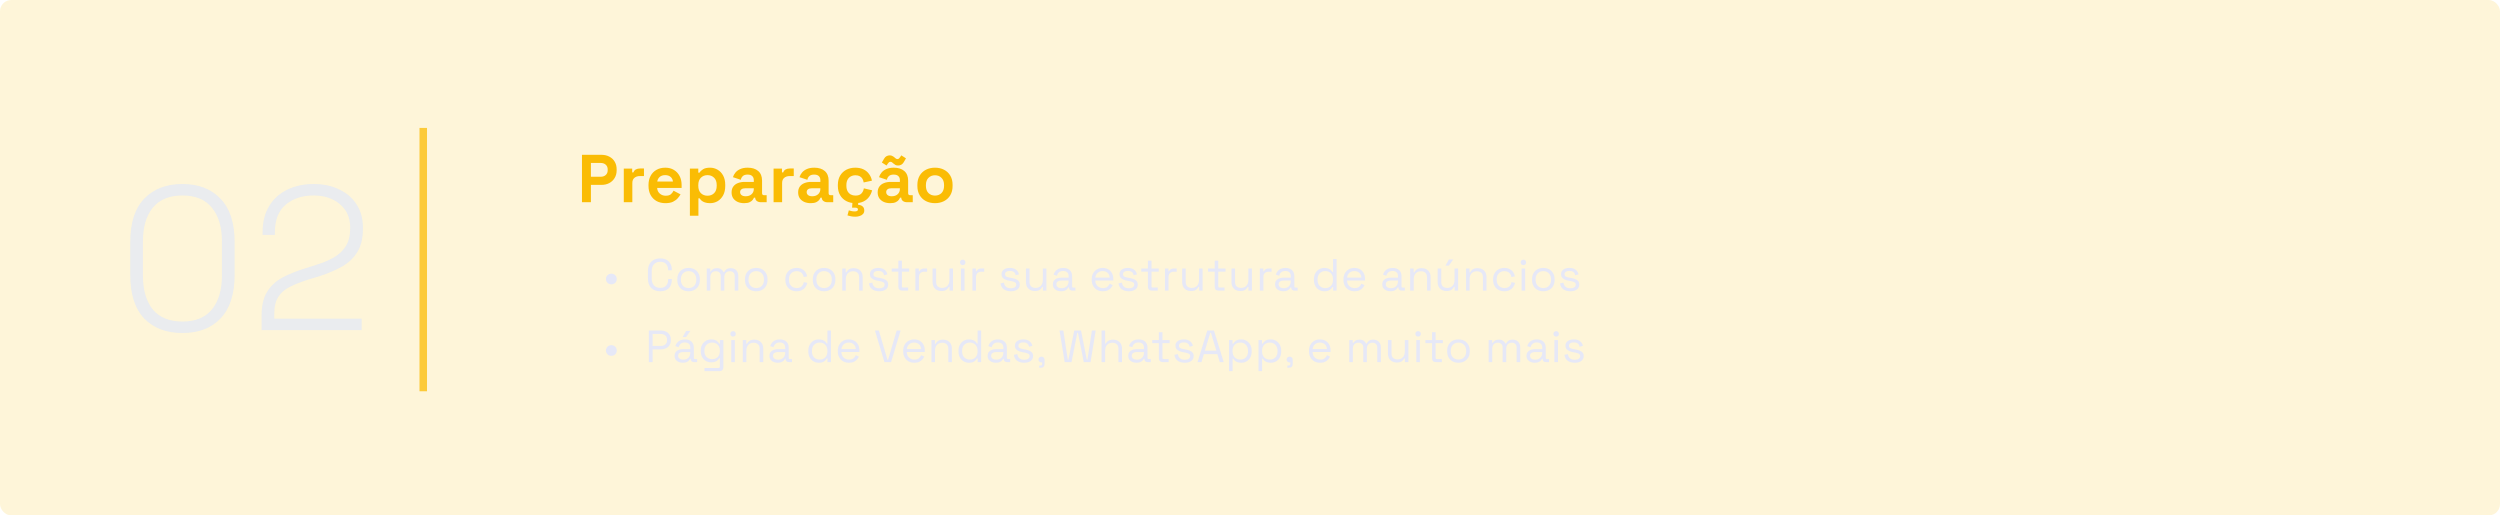 <svg xmlns="http://www.w3.org/2000/svg" width="1329" height="274" viewBox="0 0 1329 274" fill="none"><rect width="1329" height="274" rx="6" fill="#FABC04" fill-opacity="0.15"></rect><path d="M96.982 177.023C88.423 177.023 81.641 174.448 76.636 169.298C71.704 164.076 69.238 156.351 69.238 146.124V128.716C69.238 118.489 71.704 110.8 76.636 105.65C81.641 100.428 88.423 97.817 96.982 97.817C105.541 97.817 112.286 100.428 117.219 105.65C122.224 110.8 124.726 118.489 124.726 128.716V146.124C124.726 156.351 122.224 164.076 117.219 169.298C112.286 174.448 105.541 177.023 96.982 177.023ZM96.982 170.93C103.945 170.93 109.168 168.791 112.649 164.511C116.203 160.159 117.98 154.175 117.98 146.559V128.281C117.98 120.665 116.203 114.717 112.649 110.438C109.168 106.086 103.945 103.91 96.982 103.91C90.019 103.91 84.76 106.086 81.206 110.438C77.724 114.717 75.984 120.665 75.984 128.281V146.559C75.984 154.175 77.724 160.159 81.206 164.511C84.76 168.791 90.019 170.93 96.982 170.93ZM139.054 175.5V167.993C139.054 162.553 140.034 158.273 141.992 155.154C143.95 151.963 146.67 149.424 150.152 147.538C153.706 145.653 157.877 143.984 162.664 142.534L168.104 140.793C171.658 139.705 174.777 138.399 177.461 136.876C180.217 135.28 182.357 133.249 183.88 130.783C185.403 128.317 186.165 125.198 186.165 121.426V120.991C186.165 115.696 184.315 111.526 180.616 108.479C176.989 105.433 172.347 103.91 166.69 103.91C160.669 103.91 155.737 105.542 151.893 108.806C148.049 111.997 146.126 116.893 146.126 123.494V124.908H139.598V123.494C139.598 117.981 140.759 113.339 143.08 109.567C145.401 105.723 148.593 102.822 152.654 100.863C156.789 98.832 161.467 97.817 166.69 97.817C171.912 97.817 176.482 98.796 180.398 100.754C184.388 102.64 187.47 105.324 189.646 108.806C191.822 112.215 192.91 116.204 192.91 120.774V121.753C192.91 126.685 191.931 130.747 189.973 133.938C188.087 137.057 185.403 139.632 181.922 141.663C178.44 143.622 174.342 145.362 169.627 146.886L164.187 148.518C160.27 149.751 156.934 151.056 154.178 152.434C151.494 153.74 149.427 155.517 147.976 157.766C146.525 159.942 145.8 162.988 145.8 166.905V169.407H192.258V175.5H139.054Z" fill="#D9E4FF" fill-opacity="0.57"></path><rect x="223" y="68" width="4" height="140" fill="#FABC04" fill-opacity="0.75"></rect><path d="M309.376 107.5V82.3H319.744C321.328 82.3 322.72 82.624 323.92 83.272C325.144 83.896 326.092 84.784 326.764 85.936C327.46 87.088 327.808 88.456 327.808 90.04V90.544C327.808 92.104 327.448 93.472 326.728 94.648C326.032 95.8 325.072 96.7 323.848 97.348C322.648 97.972 321.28 98.284 319.744 98.284H314.128V107.5H309.376ZM314.128 93.964H319.276C320.404 93.964 321.316 93.652 322.012 93.028C322.708 92.404 323.056 91.552 323.056 90.472V90.112C323.056 89.032 322.708 88.18 322.012 87.556C321.316 86.932 320.404 86.62 319.276 86.62H314.128V93.964ZM331.607 107.5V89.644H336.071V91.66H336.719C336.983 90.94 337.415 90.412 338.015 90.076C338.639 89.74 339.359 89.572 340.175 89.572H342.335V93.604H340.103C338.951 93.604 338.003 93.916 337.259 94.54C336.515 95.14 336.143 96.076 336.143 97.348V107.5H331.607ZM353.743 108.004C351.967 108.004 350.395 107.632 349.027 106.888C347.683 106.12 346.627 105.052 345.859 103.684C345.115 102.292 344.743 100.66 344.743 98.788V98.356C344.743 96.484 345.115 94.864 345.859 93.496C346.603 92.104 347.647 91.036 348.991 90.292C350.335 89.524 351.895 89.14 353.671 89.14C355.423 89.14 356.947 89.536 358.243 90.328C359.539 91.096 360.547 92.176 361.267 93.568C361.987 94.936 362.347 96.532 362.347 98.356V99.904H349.351C349.399 101.128 349.855 102.124 350.719 102.892C351.583 103.66 352.639 104.044 353.887 104.044C355.159 104.044 356.095 103.768 356.695 103.216C357.295 102.664 357.751 102.052 358.063 101.38L361.771 103.324C361.435 103.948 360.943 104.632 360.295 105.376C359.671 106.096 358.831 106.72 357.775 107.248C356.719 107.752 355.375 108.004 353.743 108.004ZM349.387 96.52H357.739C357.643 95.488 357.223 94.66 356.479 94.036C355.759 93.412 354.811 93.1 353.635 93.1C352.411 93.1 351.439 93.412 350.719 94.036C349.999 94.66 349.555 95.488 349.387 96.52ZM366.745 114.7V89.644H371.209V91.804H371.857C372.265 91.108 372.901 90.496 373.765 89.968C374.629 89.416 375.865 89.14 377.473 89.14C378.913 89.14 380.245 89.5 381.469 90.22C382.693 90.916 383.677 91.948 384.421 93.316C385.165 94.684 385.537 96.34 385.537 98.284V98.86C385.537 100.804 385.165 102.46 384.421 103.828C383.677 105.196 382.693 106.24 381.469 106.96C380.245 107.656 378.913 108.004 377.473 108.004C376.393 108.004 375.481 107.872 374.737 107.608C374.017 107.368 373.429 107.056 372.973 106.672C372.541 106.264 372.193 105.856 371.929 105.448H371.281V114.7H366.745ZM376.105 104.044C377.521 104.044 378.685 103.6 379.597 102.712C380.533 101.8 381.001 100.48 381.001 98.752V98.392C381.001 96.664 380.533 95.356 379.597 94.468C378.661 93.556 377.497 93.1 376.105 93.1C374.713 93.1 373.549 93.556 372.613 94.468C371.677 95.356 371.209 96.664 371.209 98.392V98.752C371.209 100.48 371.677 101.8 372.613 102.712C373.549 103.6 374.713 104.044 376.105 104.044ZM395.606 108.004C394.334 108.004 393.194 107.788 392.186 107.356C391.178 106.9 390.374 106.252 389.774 105.412C389.198 104.548 388.91 103.504 388.91 102.28C388.91 101.056 389.198 100.036 389.774 99.22C390.374 98.38 391.19 97.756 392.222 97.348C393.278 96.916 394.478 96.7 395.822 96.7H400.718V95.692C400.718 94.852 400.454 94.168 399.926 93.64C399.398 93.088 398.558 92.812 397.406 92.812C396.278 92.812 395.438 93.076 394.886 93.604C394.334 94.108 393.974 94.768 393.806 95.584L389.63 94.18C389.918 93.268 390.374 92.44 390.998 91.696C391.646 90.928 392.498 90.316 393.554 89.86C394.634 89.38 395.942 89.14 397.478 89.14C399.83 89.14 401.69 89.728 403.058 90.904C404.426 92.08 405.11 93.784 405.11 96.016V102.676C405.11 103.396 405.446 103.756 406.118 103.756H407.558V107.5H404.534C403.646 107.5 402.914 107.284 402.338 106.852C401.762 106.42 401.474 105.844 401.474 105.124V105.088H400.79C400.694 105.376 400.478 105.76 400.142 106.24C399.806 106.696 399.278 107.104 398.558 107.464C397.838 107.824 396.854 108.004 395.606 108.004ZM396.398 104.332C397.67 104.332 398.702 103.984 399.494 103.288C400.31 102.568 400.718 101.62 400.718 100.444V100.084H396.146C395.306 100.084 394.646 100.264 394.166 100.624C393.686 100.984 393.446 101.488 393.446 102.136C393.446 102.784 393.698 103.312 394.202 103.72C394.706 104.128 395.438 104.332 396.398 104.332ZM411.234 107.5V89.644H415.698V91.66H416.346C416.61 90.94 417.042 90.412 417.642 90.076C418.266 89.74 418.986 89.572 419.802 89.572H421.962V93.604H419.73C418.578 93.604 417.63 93.916 416.886 94.54C416.142 95.14 415.77 96.076 415.77 97.348V107.5H411.234ZM430.99 108.004C429.718 108.004 428.578 107.788 427.57 107.356C426.562 106.9 425.758 106.252 425.158 105.412C424.582 104.548 424.294 103.504 424.294 102.28C424.294 101.056 424.582 100.036 425.158 99.22C425.758 98.38 426.574 97.756 427.606 97.348C428.662 96.916 429.862 96.7 431.206 96.7H436.102V95.692C436.102 94.852 435.838 94.168 435.31 93.64C434.782 93.088 433.942 92.812 432.79 92.812C431.662 92.812 430.822 93.076 430.27 93.604C429.718 94.108 429.358 94.768 429.19 95.584L425.014 94.18C425.302 93.268 425.758 92.44 426.382 91.696C427.03 90.928 427.882 90.316 428.938 89.86C430.018 89.38 431.326 89.14 432.862 89.14C435.214 89.14 437.074 89.728 438.442 90.904C439.81 92.08 440.494 93.784 440.494 96.016V102.676C440.494 103.396 440.83 103.756 441.502 103.756H442.942V107.5H439.918C439.03 107.5 438.298 107.284 437.722 106.852C437.146 106.42 436.858 105.844 436.858 105.124V105.088H436.174C436.078 105.376 435.862 105.76 435.526 106.24C435.19 106.696 434.662 107.104 433.942 107.464C433.222 107.824 432.238 108.004 430.99 108.004ZM431.782 104.332C433.054 104.332 434.086 103.984 434.878 103.288C435.694 102.568 436.102 101.62 436.102 100.444V100.084H431.53C430.69 100.084 430.03 100.264 429.55 100.624C429.07 100.984 428.83 101.488 428.83 102.136C428.83 102.784 429.082 103.312 429.586 103.72C430.09 104.128 430.822 104.332 431.782 104.332ZM454.655 108.004C452.927 108.004 451.355 107.644 449.939 106.924C448.547 106.204 447.443 105.16 446.627 103.792C445.811 102.424 445.403 100.768 445.403 98.824V98.32C445.403 96.376 445.811 94.72 446.627 93.352C447.443 91.984 448.547 90.94 449.939 90.22C451.355 89.5 452.927 89.14 454.655 89.14C456.359 89.14 457.823 89.44 459.047 90.04C460.271 90.64 461.255 91.468 461.999 92.524C462.767 93.556 463.271 94.732 463.511 96.052L459.119 96.988C459.023 96.268 458.807 95.62 458.471 95.044C458.135 94.468 457.655 94.012 457.031 93.676C456.431 93.34 455.675 93.172 454.763 93.172C453.851 93.172 453.023 93.376 452.279 93.784C451.559 94.168 450.983 94.756 450.551 95.548C450.143 96.316 449.939 97.264 449.939 98.392V98.752C449.939 99.88 450.143 100.84 450.551 101.632C450.983 102.4 451.559 102.988 452.279 103.396C453.023 103.78 453.851 103.972 454.763 103.972C456.131 103.972 457.163 103.624 457.859 102.928C458.579 102.208 459.035 101.272 459.227 100.12L463.619 101.164C463.307 102.436 462.767 103.6 461.999 104.656C461.255 105.688 460.271 106.504 459.047 107.104C457.823 107.704 456.359 108.004 454.655 108.004ZM454.655 115.204C453.887 115.204 453.131 115.132 452.387 114.988C451.667 114.844 451.043 114.688 450.515 114.52L451.235 111.82C451.691 111.964 452.171 112.096 452.675 112.216C453.203 112.336 453.791 112.396 454.439 112.396C454.919 112.396 455.315 112.312 455.627 112.144C455.939 111.976 456.095 111.712 456.095 111.352C456.095 111.016 455.951 110.764 455.663 110.596C455.399 110.452 454.955 110.38 454.331 110.38H452.963L453.215 106.78H456.311L456.167 108.904C457.079 108.904 457.847 109.156 458.471 109.66C459.119 110.164 459.443 110.908 459.443 111.892C459.443 112.66 459.215 113.284 458.759 113.764C458.303 114.268 457.703 114.628 456.959 114.844C456.239 115.084 455.471 115.204 454.655 115.204ZM473.264 108.004C471.992 108.004 470.852 107.788 469.844 107.356C468.836 106.9 468.032 106.252 467.432 105.412C466.856 104.548 466.568 103.504 466.568 102.28C466.568 101.056 466.856 100.036 467.432 99.22C468.032 98.38 468.848 97.756 469.88 97.348C470.936 96.916 472.136 96.7 473.48 96.7H478.376V95.692C478.376 94.852 478.112 94.168 477.584 93.64C477.056 93.088 476.216 92.812 475.064 92.812C473.936 92.812 473.096 93.076 472.544 93.604C471.992 94.108 471.632 94.768 471.464 95.584L467.288 94.18C467.576 93.268 468.032 92.44 468.656 91.696C469.304 90.928 470.156 90.316 471.212 89.86C472.292 89.38 473.6 89.14 475.136 89.14C477.488 89.14 479.348 89.728 480.716 90.904C482.084 92.08 482.768 93.784 482.768 96.016V102.676C482.768 103.396 483.104 103.756 483.776 103.756H485.216V107.5H482.192C481.304 107.5 480.572 107.284 479.996 106.852C479.42 106.42 479.132 105.844 479.132 105.124V105.088H478.448C478.352 105.376 478.136 105.76 477.8 106.24C477.464 106.696 476.936 107.104 476.216 107.464C475.496 107.824 474.512 108.004 473.264 108.004ZM474.056 104.332C475.328 104.332 476.36 103.984 477.152 103.288C477.968 102.568 478.376 101.62 478.376 100.444V100.084H473.804C472.964 100.084 472.304 100.264 471.824 100.624C471.344 100.984 471.104 101.488 471.104 102.136C471.104 102.784 471.356 103.312 471.86 103.72C472.364 104.128 473.096 104.332 474.056 104.332ZM471.284 87.988L468.8 86.404L469.988 84.352C470.348 83.728 470.78 83.284 471.284 83.02C471.812 82.732 472.376 82.588 472.976 82.588C473.504 82.588 473.96 82.696 474.344 82.912C474.752 83.104 475.148 83.368 475.532 83.704C475.748 83.896 475.976 84.088 476.216 84.28C476.48 84.472 476.768 84.568 477.08 84.568C477.44 84.568 477.728 84.448 477.944 84.208C478.184 83.968 478.388 83.716 478.556 83.452L479.132 82.588L481.616 84.172L480.428 86.224C480.068 86.824 479.636 87.268 479.132 87.556C478.628 87.844 478.064 87.988 477.44 87.988C476.912 87.988 476.444 87.892 476.036 87.7C475.652 87.484 475.268 87.208 474.884 86.872C474.668 86.68 474.44 86.488 474.2 86.296C473.96 86.104 473.672 86.008 473.336 86.008C472.976 86.008 472.688 86.128 472.472 86.368C472.256 86.608 472.052 86.86 471.86 87.124L471.284 87.988ZM497.037 108.004C495.261 108.004 493.665 107.644 492.249 106.924C490.833 106.204 489.717 105.16 488.901 103.792C488.085 102.424 487.677 100.78 487.677 98.86V98.284C487.677 96.364 488.085 94.72 488.901 93.352C489.717 91.984 490.833 90.94 492.249 90.22C493.665 89.5 495.261 89.14 497.037 89.14C498.813 89.14 500.409 89.5 501.825 90.22C503.241 90.94 504.357 91.984 505.173 93.352C505.989 94.72 506.397 96.364 506.397 98.284V98.86C506.397 100.78 505.989 102.424 505.173 103.792C504.357 105.16 503.241 106.204 501.825 106.924C500.409 107.644 498.813 108.004 497.037 108.004ZM497.037 103.972C498.429 103.972 499.581 103.528 500.493 102.64C501.405 101.728 501.861 100.432 501.861 98.752V98.392C501.861 96.712 501.405 95.428 500.493 94.54C499.605 93.628 498.453 93.172 497.037 93.172C495.645 93.172 494.493 93.628 493.581 94.54C492.669 95.428 492.213 96.712 492.213 98.392V98.752C492.213 100.432 492.669 101.728 493.581 102.64C494.493 103.528 495.645 103.972 497.037 103.972Z" fill="#FABC04"></path><path d="M324.996 151.164C324.468 151.164 323.98 151.044 323.532 150.804C323.1 150.548 322.756 150.204 322.5 149.772C322.244 149.34 322.116 148.86 322.116 148.332C322.116 147.788 322.244 147.3 322.5 146.868C322.756 146.436 323.1 146.1 323.532 145.86C323.964 145.604 324.452 145.476 324.996 145.476C325.54 145.476 326.028 145.604 326.46 145.86C326.908 146.1 327.252 146.436 327.492 146.868C327.748 147.3 327.876 147.788 327.876 148.332C327.876 148.876 327.748 149.364 327.492 149.796C327.236 150.228 326.884 150.564 326.436 150.804C326.004 151.044 325.524 151.164 324.996 151.164ZM350.992 154.836C348.992 154.836 347.4 154.26 346.216 153.108C345.032 151.94 344.44 150.244 344.44 148.02V144.18C344.44 141.956 345.032 140.268 346.216 139.116C347.4 137.948 348.992 137.364 350.992 137.364C352.976 137.364 354.496 137.916 355.552 139.02C356.624 140.124 357.16 141.636 357.16 143.556V143.676H355.168V143.484C355.168 142.22 354.824 141.188 354.136 140.388C353.464 139.572 352.416 139.164 350.992 139.164C349.568 139.164 348.456 139.604 347.656 140.484C346.856 141.348 346.456 142.564 346.456 144.132V148.068C346.456 149.636 346.856 150.86 347.656 151.74C348.456 152.604 349.568 153.036 350.992 153.036C352.416 153.036 353.464 152.636 354.136 151.836C354.824 151.02 355.168 149.98 355.168 148.716V148.332H357.16V148.644C357.16 150.564 356.624 152.076 355.552 153.18C354.496 154.284 352.976 154.836 350.992 154.836ZM366.054 154.836C364.87 154.836 363.822 154.588 362.91 154.092C362.014 153.596 361.31 152.9 360.798 152.004C360.302 151.092 360.054 150.02 360.054 148.788V148.476C360.054 147.26 360.302 146.196 360.798 145.284C361.31 144.372 362.014 143.668 362.91 143.172C363.822 142.676 364.87 142.428 366.054 142.428C367.238 142.428 368.278 142.676 369.174 143.172C370.086 143.668 370.79 144.372 371.286 145.284C371.798 146.196 372.054 147.26 372.054 148.476V148.788C372.054 150.02 371.798 151.092 371.286 152.004C370.79 152.9 370.086 153.596 369.174 154.092C368.278 154.588 367.238 154.836 366.054 154.836ZM366.054 153.132C367.302 153.132 368.294 152.74 369.03 151.956C369.782 151.156 370.158 150.084 370.158 148.74V148.524C370.158 147.18 369.782 146.116 369.03 145.332C368.294 144.532 367.302 144.132 366.054 144.132C364.822 144.132 363.83 144.532 363.078 145.332C362.326 146.116 361.95 147.18 361.95 148.524V148.74C361.95 150.084 362.326 151.156 363.078 151.956C363.83 152.74 364.822 153.132 366.054 153.132ZM375.706 154.5V142.764H377.554V144.228H377.89C378.114 143.812 378.482 143.428 378.994 143.076C379.506 142.724 380.226 142.548 381.154 142.548C382.066 142.548 382.802 142.748 383.362 143.148C383.938 143.548 384.354 144.036 384.61 144.612H384.946C385.218 144.036 385.626 143.548 386.17 143.148C386.73 142.748 387.506 142.548 388.498 142.548C389.282 142.548 389.97 142.708 390.562 143.028C391.154 143.348 391.618 143.812 391.954 144.42C392.306 145.012 392.482 145.724 392.482 146.556V154.5H390.586V146.724C390.586 145.94 390.354 145.324 389.89 144.876C389.442 144.412 388.81 144.18 387.994 144.18C387.13 144.18 386.418 144.46 385.858 145.02C385.314 145.58 385.042 146.388 385.042 147.444V154.5H383.146V146.724C383.146 145.94 382.914 145.324 382.45 144.876C382.002 144.412 381.37 144.18 380.554 144.18C379.69 144.18 378.978 144.46 378.418 145.02C377.874 145.58 377.602 146.388 377.602 147.444V154.5H375.706ZM402.019 154.836C400.835 154.836 399.787 154.588 398.875 154.092C397.979 153.596 397.275 152.9 396.763 152.004C396.267 151.092 396.019 150.02 396.019 148.788V148.476C396.019 147.26 396.267 146.196 396.763 145.284C397.275 144.372 397.979 143.668 398.875 143.172C399.787 142.676 400.835 142.428 402.019 142.428C403.203 142.428 404.243 142.676 405.139 143.172C406.051 143.668 406.755 144.372 407.251 145.284C407.763 146.196 408.019 147.26 408.019 148.476V148.788C408.019 150.02 407.763 151.092 407.251 152.004C406.755 152.9 406.051 153.596 405.139 154.092C404.243 154.588 403.203 154.836 402.019 154.836ZM402.019 153.132C403.267 153.132 404.259 152.74 404.995 151.956C405.747 151.156 406.123 150.084 406.123 148.74V148.524C406.123 147.18 405.747 146.116 404.995 145.332C404.259 144.532 403.267 144.132 402.019 144.132C400.787 144.132 399.795 144.532 399.043 145.332C398.291 146.116 397.915 147.18 397.915 148.524V148.74C397.915 150.084 398.291 151.156 399.043 151.956C399.795 152.74 400.787 153.132 402.019 153.132ZM423.475 154.836C422.339 154.836 421.315 154.596 420.403 154.116C419.507 153.62 418.795 152.916 418.267 152.004C417.755 151.092 417.499 150.012 417.499 148.764V148.5C417.499 147.236 417.755 146.156 418.267 145.26C418.795 144.348 419.507 143.652 420.403 143.172C421.315 142.676 422.339 142.428 423.475 142.428C424.595 142.428 425.547 142.636 426.331 143.052C427.131 143.468 427.755 144.02 428.203 144.708C428.667 145.396 428.963 146.132 429.091 146.916L427.243 147.3C427.163 146.724 426.971 146.196 426.667 145.716C426.379 145.236 425.971 144.852 425.443 144.564C424.915 144.276 424.267 144.132 423.499 144.132C422.715 144.132 422.011 144.308 421.387 144.66C420.779 145.012 420.291 145.516 419.923 146.172C419.571 146.828 419.395 147.612 419.395 148.524V148.74C419.395 149.652 419.571 150.436 419.923 151.092C420.291 151.748 420.779 152.252 421.387 152.604C422.011 152.956 422.715 153.132 423.499 153.132C424.667 153.132 425.555 152.828 426.163 152.22C426.787 151.612 427.171 150.86 427.315 149.964L429.187 150.372C429.011 151.14 428.691 151.868 428.227 152.556C427.763 153.244 427.131 153.796 426.331 154.212C425.547 154.628 424.595 154.836 423.475 154.836ZM438.083 154.836C436.899 154.836 435.851 154.588 434.939 154.092C434.043 153.596 433.339 152.9 432.827 152.004C432.331 151.092 432.083 150.02 432.083 148.788V148.476C432.083 147.26 432.331 146.196 432.827 145.284C433.339 144.372 434.043 143.668 434.939 143.172C435.851 142.676 436.899 142.428 438.083 142.428C439.267 142.428 440.307 142.676 441.203 143.172C442.115 143.668 442.819 144.372 443.315 145.284C443.827 146.196 444.083 147.26 444.083 148.476V148.788C444.083 150.02 443.827 151.092 443.315 152.004C442.819 152.9 442.115 153.596 441.203 154.092C440.307 154.588 439.267 154.836 438.083 154.836ZM438.083 153.132C439.331 153.132 440.323 152.74 441.059 151.956C441.811 151.156 442.187 150.084 442.187 148.74V148.524C442.187 147.18 441.811 146.116 441.059 145.332C440.323 144.532 439.331 144.132 438.083 144.132C436.851 144.132 435.859 144.532 435.107 145.332C434.355 146.116 433.979 147.18 433.979 148.524V148.74C433.979 150.084 434.355 151.156 435.107 151.956C435.859 152.74 436.851 153.132 438.083 153.132ZM447.734 154.5V142.764H449.582V144.756H449.918C450.174 144.196 450.606 143.692 451.214 143.244C451.838 142.78 452.75 142.548 453.95 142.548C454.83 142.548 455.614 142.732 456.302 143.1C457.006 143.468 457.566 144.012 457.982 144.732C458.398 145.452 458.606 146.34 458.606 147.396V154.5H456.71V147.54C456.71 146.372 456.414 145.524 455.822 144.996C455.246 144.468 454.462 144.204 453.47 144.204C452.334 144.204 451.406 144.572 450.686 145.308C449.982 146.044 449.63 147.14 449.63 148.596V154.5H447.734ZM467.421 154.836C465.965 154.836 464.733 154.5 463.725 153.828C462.733 153.156 462.133 152.092 461.925 150.636L463.725 150.228C463.853 150.996 464.093 151.604 464.445 152.052C464.797 152.484 465.229 152.796 465.741 152.988C466.269 153.164 466.829 153.252 467.421 153.252C468.301 153.252 468.997 153.076 469.509 152.724C470.021 152.372 470.277 151.9 470.277 151.308C470.277 150.7 470.029 150.276 469.533 150.036C469.053 149.78 468.389 149.572 467.541 149.412L466.557 149.244C465.805 149.116 465.117 148.916 464.493 148.644C463.869 148.372 463.373 148.004 463.005 147.54C462.637 147.076 462.453 146.492 462.453 145.788C462.453 144.732 462.861 143.908 463.677 143.316C464.493 142.724 465.573 142.428 466.917 142.428C468.245 142.428 469.317 142.732 470.133 143.34C470.965 143.932 471.501 144.772 471.741 145.86L469.965 146.316C469.821 145.468 469.477 144.876 468.933 144.54C468.389 144.188 467.717 144.012 466.917 144.012C466.117 144.012 465.485 144.164 465.021 144.468C464.557 144.756 464.325 145.188 464.325 145.764C464.325 146.324 464.541 146.74 464.973 147.012C465.421 147.268 466.013 147.46 466.749 147.588L467.733 147.756C468.565 147.9 469.309 148.1 469.965 148.356C470.637 148.596 471.165 148.948 471.549 149.412C471.949 149.876 472.149 150.484 472.149 151.236C472.149 152.388 471.717 153.276 470.853 153.9C470.005 154.524 468.861 154.836 467.421 154.836ZM479.652 154.5C478.98 154.5 478.46 154.316 478.092 153.948C477.74 153.58 477.564 153.076 477.564 152.436V144.42H474.036V142.764H477.564V138.588H479.46V142.764H483.3V144.42H479.46V152.148C479.46 152.628 479.692 152.868 480.156 152.868H482.772V154.5H479.652ZM486.611 154.5V142.764H488.459V144.204H488.795C489.003 143.692 489.323 143.316 489.755 143.076C490.187 142.836 490.755 142.716 491.459 142.716H492.851V144.444H491.339C490.491 144.444 489.803 144.684 489.275 145.164C488.763 145.628 488.507 146.356 488.507 147.348V154.5H486.611ZM500.386 154.716C499.538 154.716 498.754 154.532 498.034 154.164C497.33 153.796 496.77 153.252 496.354 152.532C495.954 151.796 495.754 150.908 495.754 149.868V142.764H497.65V149.724C497.65 150.892 497.938 151.74 498.514 152.268C499.106 152.796 499.898 153.06 500.89 153.06C502.01 153.06 502.93 152.692 503.65 151.956C504.37 151.22 504.73 150.124 504.73 148.668V142.764H506.626V154.5H504.778V152.508H504.442C504.186 153.068 503.746 153.58 503.122 154.044C502.498 154.492 501.586 154.716 500.386 154.716ZM510.833 154.5V142.764H512.729V154.5H510.833ZM511.793 140.94C511.377 140.94 511.025 140.804 510.737 140.532C510.465 140.26 510.329 139.916 510.329 139.5C510.329 139.068 510.465 138.716 510.737 138.444C511.025 138.172 511.377 138.036 511.793 138.036C512.209 138.036 512.553 138.172 512.825 138.444C513.097 138.716 513.233 139.068 513.233 139.5C513.233 139.916 513.097 140.26 512.825 140.532C512.553 140.804 512.209 140.94 511.793 140.94ZM516.956 154.5V142.764H518.804V144.204H519.14C519.348 143.692 519.668 143.316 520.1 143.076C520.532 142.836 521.1 142.716 521.804 142.716H523.196V144.444H521.684C520.836 144.444 520.148 144.684 519.62 145.164C519.108 145.628 518.852 146.356 518.852 147.348V154.5H516.956ZM537.375 154.836C535.919 154.836 534.687 154.5 533.679 153.828C532.687 153.156 532.087 152.092 531.879 150.636L533.679 150.228C533.807 150.996 534.047 151.604 534.399 152.052C534.751 152.484 535.183 152.796 535.695 152.988C536.223 153.164 536.783 153.252 537.375 153.252C538.255 153.252 538.951 153.076 539.463 152.724C539.975 152.372 540.231 151.9 540.231 151.308C540.231 150.7 539.983 150.276 539.487 150.036C539.007 149.78 538.343 149.572 537.495 149.412L536.511 149.244C535.759 149.116 535.071 148.916 534.447 148.644C533.823 148.372 533.327 148.004 532.959 147.54C532.591 147.076 532.407 146.492 532.407 145.788C532.407 144.732 532.815 143.908 533.631 143.316C534.447 142.724 535.527 142.428 536.871 142.428C538.199 142.428 539.271 142.732 540.087 143.34C540.919 143.932 541.455 144.772 541.695 145.86L539.919 146.316C539.775 145.468 539.431 144.876 538.887 144.54C538.343 144.188 537.671 144.012 536.871 144.012C536.071 144.012 535.439 144.164 534.975 144.468C534.511 144.756 534.279 145.188 534.279 145.764C534.279 146.324 534.495 146.74 534.927 147.012C535.375 147.268 535.967 147.46 536.703 147.588L537.687 147.756C538.519 147.9 539.263 148.1 539.919 148.356C540.591 148.596 541.119 148.948 541.503 149.412C541.903 149.876 542.103 150.484 542.103 151.236C542.103 152.388 541.671 153.276 540.807 153.9C539.959 154.524 538.815 154.836 537.375 154.836ZM550.031 154.716C549.183 154.716 548.399 154.532 547.679 154.164C546.975 153.796 546.415 153.252 545.999 152.532C545.599 151.796 545.399 150.908 545.399 149.868V142.764H547.295V149.724C547.295 150.892 547.583 151.74 548.159 152.268C548.751 152.796 549.543 153.06 550.535 153.06C551.655 153.06 552.575 152.692 553.295 151.956C554.015 151.22 554.375 150.124 554.375 148.668V142.764H556.271V154.5H554.423V152.508H554.087C553.831 153.068 553.391 153.58 552.767 154.044C552.143 154.492 551.231 154.716 550.031 154.716ZM564.078 154.836C563.262 154.836 562.518 154.692 561.846 154.404C561.174 154.116 560.646 153.7 560.262 153.156C559.878 152.612 559.686 151.948 559.686 151.164C559.686 150.364 559.878 149.708 560.262 149.196C560.646 148.668 561.174 148.276 561.846 148.02C562.518 147.748 563.27 147.612 564.102 147.612H568.062V146.748C568.062 145.916 567.814 145.26 567.318 144.78C566.838 144.3 566.118 144.06 565.158 144.06C564.214 144.06 563.478 144.292 562.95 144.756C562.422 145.204 562.062 145.812 561.87 146.58L560.094 146.004C560.286 145.348 560.59 144.756 561.006 144.228C561.422 143.684 561.974 143.252 562.662 142.932C563.366 142.596 564.206 142.428 565.182 142.428C566.686 142.428 567.854 142.82 568.686 143.604C569.518 144.372 569.934 145.46 569.934 146.868V152.172C569.934 152.652 570.158 152.892 570.606 152.892H571.686V154.5H570.03C569.502 154.5 569.078 154.356 568.758 154.068C568.438 153.764 568.278 153.364 568.278 152.868V152.748H567.99C567.814 153.052 567.574 153.372 567.27 153.708C566.982 154.028 566.582 154.292 566.07 154.5C565.558 154.724 564.894 154.836 564.078 154.836ZM564.294 153.204C565.414 153.204 566.318 152.876 567.006 152.22C567.71 151.548 568.062 150.612 568.062 149.412V149.148H564.174C563.422 149.148 562.798 149.316 562.302 149.652C561.822 149.972 561.582 150.46 561.582 151.116C561.582 151.772 561.83 152.284 562.326 152.652C562.838 153.02 563.494 153.204 564.294 153.204ZM586.303 154.836C585.119 154.836 584.079 154.588 583.183 154.092C582.287 153.58 581.591 152.868 581.095 151.956C580.599 151.044 580.351 149.988 580.351 148.788V148.5C580.351 147.284 580.599 146.22 581.095 145.308C581.591 144.396 582.279 143.692 583.159 143.196C584.039 142.684 585.047 142.428 586.183 142.428C587.287 142.428 588.263 142.668 589.111 143.148C589.959 143.612 590.623 144.284 591.103 145.164C591.583 146.044 591.823 147.076 591.823 148.26V149.124H582.247C582.295 150.388 582.703 151.38 583.471 152.1C584.239 152.804 585.199 153.156 586.351 153.156C587.359 153.156 588.135 152.924 588.679 152.46C589.223 151.996 589.639 151.444 589.927 150.804L591.559 151.596C591.319 152.092 590.983 152.588 590.551 153.084C590.135 153.58 589.583 153.996 588.895 154.332C588.223 154.668 587.359 154.836 586.303 154.836ZM582.271 147.564H589.903C589.839 146.476 589.463 145.628 588.775 145.02C588.103 144.412 587.239 144.108 586.183 144.108C585.111 144.108 584.231 144.412 583.543 145.02C582.855 145.628 582.431 146.476 582.271 147.564ZM600.098 154.836C598.642 154.836 597.41 154.5 596.402 153.828C595.41 153.156 594.81 152.092 594.602 150.636L596.402 150.228C596.53 150.996 596.77 151.604 597.122 152.052C597.474 152.484 597.906 152.796 598.418 152.988C598.946 153.164 599.506 153.252 600.098 153.252C600.978 153.252 601.674 153.076 602.186 152.724C602.698 152.372 602.954 151.9 602.954 151.308C602.954 150.7 602.706 150.276 602.21 150.036C601.73 149.78 601.066 149.572 600.218 149.412L599.234 149.244C598.482 149.116 597.794 148.916 597.17 148.644C596.546 148.372 596.05 148.004 595.682 147.54C595.314 147.076 595.13 146.492 595.13 145.788C595.13 144.732 595.538 143.908 596.354 143.316C597.17 142.724 598.25 142.428 599.594 142.428C600.922 142.428 601.994 142.732 602.81 143.34C603.642 143.932 604.178 144.772 604.418 145.86L602.642 146.316C602.498 145.468 602.154 144.876 601.61 144.54C601.066 144.188 600.394 144.012 599.594 144.012C598.794 144.012 598.162 144.164 597.698 144.468C597.234 144.756 597.002 145.188 597.002 145.764C597.002 146.324 597.218 146.74 597.65 147.012C598.098 147.268 598.69 147.46 599.426 147.588L600.41 147.756C601.242 147.9 601.986 148.1 602.642 148.356C603.314 148.596 603.842 148.948 604.226 149.412C604.626 149.876 604.826 150.484 604.826 151.236C604.826 152.388 604.394 153.276 603.53 153.9C602.682 154.524 601.538 154.836 600.098 154.836ZM612.329 154.5C611.657 154.5 611.137 154.316 610.769 153.948C610.417 153.58 610.241 153.076 610.241 152.436V144.42H606.713V142.764H610.241V138.588H612.137V142.764H615.977V144.42H612.137V152.148C612.137 152.628 612.369 152.868 612.833 152.868H615.449V154.5H612.329ZM619.288 154.5V142.764H621.136V144.204H621.472C621.68 143.692 622 143.316 622.432 143.076C622.864 142.836 623.432 142.716 624.136 142.716H625.528V144.444H624.016C623.168 144.444 622.48 144.684 621.952 145.164C621.44 145.628 621.184 146.356 621.184 147.348V154.5H619.288ZM633.062 154.716C632.214 154.716 631.43 154.532 630.71 154.164C630.006 153.796 629.446 153.252 629.03 152.532C628.63 151.796 628.43 150.908 628.43 149.868V142.764H630.326V149.724C630.326 150.892 630.614 151.74 631.19 152.268C631.782 152.796 632.574 153.06 633.566 153.06C634.686 153.06 635.606 152.692 636.326 151.956C637.046 151.22 637.406 150.124 637.406 148.668V142.764H639.302V154.5H637.454V152.508H637.118C636.862 153.068 636.422 153.58 635.798 154.044C635.174 154.492 634.262 154.716 633.062 154.716ZM647.83 154.5C647.158 154.5 646.638 154.316 646.27 153.948C645.918 153.58 645.742 153.076 645.742 152.436V144.42H642.214V142.764H645.742V138.588H647.638V142.764H651.478V144.42H647.638V152.148C647.638 152.628 647.87 152.868 648.334 152.868H650.95V154.5H647.83ZM659.277 154.716C658.429 154.716 657.645 154.532 656.925 154.164C656.221 153.796 655.661 153.252 655.245 152.532C654.845 151.796 654.645 150.908 654.645 149.868V142.764H656.541V149.724C656.541 150.892 656.829 151.74 657.405 152.268C657.997 152.796 658.789 153.06 659.781 153.06C660.901 153.06 661.821 152.692 662.541 151.956C663.261 151.22 663.621 150.124 663.621 148.668V142.764H665.517V154.5H663.669V152.508H663.333C663.077 153.068 662.637 153.58 662.013 154.044C661.389 154.492 660.477 154.716 659.277 154.716ZM669.724 154.5V142.764H671.572V144.204H671.908C672.116 143.692 672.436 143.316 672.868 143.076C673.3 142.836 673.868 142.716 674.572 142.716H675.964V144.444H674.452C673.604 144.444 672.916 144.684 672.388 145.164C671.876 145.628 671.62 146.356 671.62 147.348V154.5H669.724ZM682.213 154.836C681.397 154.836 680.653 154.692 679.981 154.404C679.309 154.116 678.781 153.7 678.397 153.156C678.013 152.612 677.821 151.948 677.821 151.164C677.821 150.364 678.013 149.708 678.397 149.196C678.781 148.668 679.309 148.276 679.981 148.02C680.653 147.748 681.405 147.612 682.237 147.612H686.197V146.748C686.197 145.916 685.949 145.26 685.453 144.78C684.973 144.3 684.253 144.06 683.293 144.06C682.349 144.06 681.613 144.292 681.085 144.756C680.557 145.204 680.197 145.812 680.005 146.58L678.229 146.004C678.421 145.348 678.725 144.756 679.141 144.228C679.557 143.684 680.109 143.252 680.797 142.932C681.501 142.596 682.341 142.428 683.317 142.428C684.821 142.428 685.989 142.82 686.821 143.604C687.653 144.372 688.069 145.46 688.069 146.868V152.172C688.069 152.652 688.293 152.892 688.741 152.892H689.821V154.5H688.165C687.637 154.5 687.213 154.356 686.893 154.068C686.573 153.764 686.413 153.364 686.413 152.868V152.748H686.125C685.949 153.052 685.709 153.372 685.405 153.708C685.117 154.028 684.717 154.292 684.205 154.5C683.693 154.724 683.029 154.836 682.213 154.836ZM682.429 153.204C683.549 153.204 684.453 152.876 685.141 152.22C685.845 151.548 686.197 150.612 686.197 149.412V149.148H682.309C681.557 149.148 680.933 149.316 680.437 149.652C679.957 149.972 679.717 150.46 679.717 151.116C679.717 151.772 679.965 152.284 680.461 152.652C680.973 153.02 681.629 153.204 682.429 153.204ZM704.029 154.836C703.021 154.836 702.093 154.596 701.245 154.116C700.397 153.636 699.725 152.94 699.229 152.028C698.733 151.116 698.485 150.036 698.485 148.788V148.476C698.485 147.228 698.733 146.156 699.229 145.26C699.725 144.348 700.389 143.652 701.221 143.172C702.069 142.676 703.005 142.428 704.029 142.428C704.845 142.428 705.533 142.54 706.093 142.764C706.669 142.972 707.133 143.244 707.485 143.58C707.837 143.9 708.109 144.244 708.301 144.612H708.637V137.7H710.533V154.5H708.685V152.556H708.349C708.029 153.148 707.533 153.676 706.861 154.14C706.189 154.604 705.245 154.836 704.029 154.836ZM704.533 153.156C705.749 153.156 706.733 152.772 707.485 152.004C708.253 151.22 708.637 150.132 708.637 148.74V148.524C708.637 147.132 708.253 146.052 707.485 145.284C706.733 144.5 705.749 144.108 704.533 144.108C703.333 144.108 702.341 144.5 701.557 145.284C700.789 146.052 700.405 147.132 700.405 148.524V148.74C700.405 150.132 700.789 151.22 701.557 152.004C702.341 152.772 703.333 153.156 704.533 153.156ZM720.123 154.836C718.939 154.836 717.899 154.588 717.003 154.092C716.107 153.58 715.411 152.868 714.915 151.956C714.419 151.044 714.171 149.988 714.171 148.788V148.5C714.171 147.284 714.419 146.22 714.915 145.308C715.411 144.396 716.099 143.692 716.979 143.196C717.859 142.684 718.867 142.428 720.003 142.428C721.107 142.428 722.083 142.668 722.931 143.148C723.779 143.612 724.443 144.284 724.923 145.164C725.403 146.044 725.643 147.076 725.643 148.26V149.124H716.067C716.115 150.388 716.523 151.38 717.291 152.1C718.059 152.804 719.019 153.156 720.171 153.156C721.179 153.156 721.955 152.924 722.499 152.46C723.043 151.996 723.459 151.444 723.747 150.804L725.379 151.596C725.139 152.092 724.803 152.588 724.371 153.084C723.955 153.58 723.403 153.996 722.715 154.332C722.043 154.668 721.179 154.836 720.123 154.836ZM716.091 147.564H723.723C723.659 146.476 723.283 145.628 722.595 145.02C721.923 144.412 721.059 144.108 720.003 144.108C718.931 144.108 718.051 144.412 717.363 145.02C716.675 145.628 716.251 146.476 716.091 147.564ZM739.194 154.836C738.378 154.836 737.634 154.692 736.962 154.404C736.29 154.116 735.762 153.7 735.378 153.156C734.994 152.612 734.802 151.948 734.802 151.164C734.802 150.364 734.994 149.708 735.378 149.196C735.762 148.668 736.29 148.276 736.962 148.02C737.634 147.748 738.386 147.612 739.218 147.612H743.178V146.748C743.178 145.916 742.93 145.26 742.434 144.78C741.954 144.3 741.234 144.06 740.274 144.06C739.33 144.06 738.594 144.292 738.066 144.756C737.538 145.204 737.178 145.812 736.986 146.58L735.21 146.004C735.402 145.348 735.706 144.756 736.122 144.228C736.538 143.684 737.09 143.252 737.778 142.932C738.482 142.596 739.322 142.428 740.298 142.428C741.802 142.428 742.97 142.82 743.802 143.604C744.634 144.372 745.05 145.46 745.05 146.868V152.172C745.05 152.652 745.274 152.892 745.722 152.892H746.802V154.5H745.146C744.618 154.5 744.194 154.356 743.874 154.068C743.554 153.764 743.394 153.364 743.394 152.868V152.748H743.106C742.93 153.052 742.69 153.372 742.386 153.708C742.098 154.028 741.698 154.292 741.186 154.5C740.674 154.724 740.01 154.836 739.194 154.836ZM739.41 153.204C740.53 153.204 741.434 152.876 742.122 152.22C742.826 151.548 743.178 150.612 743.178 149.412V149.148H739.29C738.538 149.148 737.914 149.316 737.418 149.652C736.938 149.972 736.698 150.46 736.698 151.116C736.698 151.772 736.946 152.284 737.442 152.652C737.954 153.02 738.61 153.204 739.41 153.204ZM749.639 154.5V142.764H751.487V144.756H751.823C752.079 144.196 752.511 143.692 753.119 143.244C753.743 142.78 754.655 142.548 755.855 142.548C756.735 142.548 757.519 142.732 758.207 143.1C758.911 143.468 759.471 144.012 759.887 144.732C760.303 145.452 760.511 146.34 760.511 147.396V154.5H758.615V147.54C758.615 146.372 758.319 145.524 757.727 144.996C757.151 144.468 756.367 144.204 755.375 144.204C754.239 144.204 753.311 144.572 752.591 145.308C751.887 146.044 751.535 147.14 751.535 148.596V154.5H749.639ZM768.898 154.716C768.05 154.716 767.266 154.532 766.546 154.164C765.842 153.796 765.282 153.252 764.866 152.532C764.466 151.796 764.266 150.908 764.266 149.868V142.764H766.162V149.724C766.162 150.892 766.45 151.74 767.026 152.268C767.618 152.796 768.41 153.06 769.402 153.06C770.522 153.06 771.442 152.692 772.162 151.956C772.882 151.22 773.242 150.124 773.242 148.668V142.764H775.138V154.5H773.29V152.508H772.954C772.698 153.068 772.258 153.58 771.634 154.044C771.01 154.492 770.098 154.716 768.898 154.716ZM768.418 141.18L770.266 137.916H772.546L770.242 141.18H768.418ZM779.345 154.5V142.764H781.193V144.756H781.529C781.785 144.196 782.217 143.692 782.825 143.244C783.449 142.78 784.361 142.548 785.561 142.548C786.441 142.548 787.225 142.732 787.913 143.1C788.617 143.468 789.177 144.012 789.593 144.732C790.009 145.452 790.217 146.34 790.217 147.396V154.5H788.321V147.54C788.321 146.372 788.025 145.524 787.433 144.996C786.857 144.468 786.073 144.204 785.081 144.204C783.945 144.204 783.017 144.572 782.297 145.308C781.593 146.044 781.241 147.14 781.241 148.596V154.5H779.345ZM799.704 154.836C798.568 154.836 797.544 154.596 796.632 154.116C795.736 153.62 795.024 152.916 794.496 152.004C793.984 151.092 793.728 150.012 793.728 148.764V148.5C793.728 147.236 793.984 146.156 794.496 145.26C795.024 144.348 795.736 143.652 796.632 143.172C797.544 142.676 798.568 142.428 799.704 142.428C800.824 142.428 801.776 142.636 802.56 143.052C803.36 143.468 803.984 144.02 804.432 144.708C804.896 145.396 805.192 146.132 805.32 146.916L803.472 147.3C803.392 146.724 803.2 146.196 802.896 145.716C802.608 145.236 802.2 144.852 801.672 144.564C801.144 144.276 800.496 144.132 799.728 144.132C798.944 144.132 798.24 144.308 797.616 144.66C797.008 145.012 796.52 145.516 796.152 146.172C795.8 146.828 795.624 147.612 795.624 148.524V148.74C795.624 149.652 795.8 150.436 796.152 151.092C796.52 151.748 797.008 152.252 797.616 152.604C798.24 152.956 798.944 153.132 799.728 153.132C800.896 153.132 801.784 152.828 802.392 152.22C803.016 151.612 803.4 150.86 803.544 149.964L805.416 150.372C805.24 151.14 804.92 151.868 804.456 152.556C803.992 153.244 803.36 153.796 802.56 154.212C801.776 154.628 800.824 154.836 799.704 154.836ZM808.888 154.5V142.764H810.784V154.5H808.888ZM809.848 140.94C809.432 140.94 809.08 140.804 808.792 140.532C808.52 140.26 808.384 139.916 808.384 139.5C808.384 139.068 808.52 138.716 808.792 138.444C809.08 138.172 809.432 138.036 809.848 138.036C810.264 138.036 810.608 138.172 810.88 138.444C811.152 138.716 811.288 139.068 811.288 139.5C811.288 139.916 811.152 140.26 810.88 140.532C810.608 140.804 810.264 140.94 809.848 140.94ZM820.434 154.836C819.25 154.836 818.202 154.588 817.29 154.092C816.394 153.596 815.69 152.9 815.178 152.004C814.682 151.092 814.434 150.02 814.434 148.788V148.476C814.434 147.26 814.682 146.196 815.178 145.284C815.69 144.372 816.394 143.668 817.29 143.172C818.202 142.676 819.25 142.428 820.434 142.428C821.618 142.428 822.658 142.676 823.554 143.172C824.466 143.668 825.17 144.372 825.666 145.284C826.178 146.196 826.434 147.26 826.434 148.476V148.788C826.434 150.02 826.178 151.092 825.666 152.004C825.17 152.9 824.466 153.596 823.554 154.092C822.658 154.588 821.618 154.836 820.434 154.836ZM820.434 153.132C821.682 153.132 822.674 152.74 823.41 151.956C824.162 151.156 824.538 150.084 824.538 148.74V148.524C824.538 147.18 824.162 146.116 823.41 145.332C822.674 144.532 821.682 144.132 820.434 144.132C819.202 144.132 818.21 144.532 817.458 145.332C816.706 146.116 816.33 147.18 816.33 148.524V148.74C816.33 150.084 816.706 151.156 817.458 151.956C818.21 152.74 819.202 153.132 820.434 153.132ZM834.814 154.836C833.358 154.836 832.126 154.5 831.118 153.828C830.126 153.156 829.526 152.092 829.318 150.636L831.118 150.228C831.246 150.996 831.486 151.604 831.838 152.052C832.19 152.484 832.622 152.796 833.134 152.988C833.662 153.164 834.222 153.252 834.814 153.252C835.694 153.252 836.39 153.076 836.902 152.724C837.414 152.372 837.67 151.9 837.67 151.308C837.67 150.7 837.422 150.276 836.926 150.036C836.446 149.78 835.782 149.572 834.934 149.412L833.95 149.244C833.198 149.116 832.51 148.916 831.886 148.644C831.262 148.372 830.766 148.004 830.398 147.54C830.03 147.076 829.846 146.492 829.846 145.788C829.846 144.732 830.254 143.908 831.07 143.316C831.886 142.724 832.966 142.428 834.31 142.428C835.638 142.428 836.71 142.732 837.526 143.34C838.358 143.932 838.894 144.772 839.134 145.86L837.358 146.316C837.214 145.468 836.87 144.876 836.326 144.54C835.782 144.188 835.11 144.012 834.31 144.012C833.51 144.012 832.878 144.164 832.414 144.468C831.95 144.756 831.718 145.188 831.718 145.764C831.718 146.324 831.934 146.74 832.366 147.012C832.814 147.268 833.406 147.46 834.142 147.588L835.126 147.756C835.958 147.9 836.702 148.1 837.358 148.356C838.03 148.596 838.558 148.948 838.942 149.412C839.342 149.876 839.542 150.484 839.542 151.236C839.542 152.388 839.11 153.276 838.246 153.9C837.398 154.524 836.254 154.836 834.814 154.836ZM324.996 189.164C324.468 189.164 323.98 189.044 323.532 188.804C323.1 188.548 322.756 188.204 322.5 187.772C322.244 187.34 322.116 186.86 322.116 186.332C322.116 185.788 322.244 185.3 322.5 184.868C322.756 184.436 323.1 184.1 323.532 183.86C323.964 183.604 324.452 183.476 324.996 183.476C325.54 183.476 326.028 183.604 326.46 183.86C326.908 184.1 327.252 184.436 327.492 184.868C327.748 185.3 327.876 185.788 327.876 186.332C327.876 186.876 327.748 187.364 327.492 187.796C327.236 188.228 326.884 188.564 326.436 188.804C326.004 189.044 325.524 189.164 324.996 189.164ZM344.92 192.5V175.7H351.352C352.36 175.7 353.256 175.9 354.04 176.3C354.84 176.684 355.472 177.236 355.936 177.956C356.4 178.676 356.632 179.548 356.632 180.572V180.884C356.632 181.892 356.392 182.764 355.912 183.5C355.448 184.22 354.816 184.772 354.016 185.156C353.216 185.54 352.328 185.732 351.352 185.732H346.936V192.5H344.92ZM346.936 183.908H351.136C352.208 183.908 353.056 183.644 353.68 183.116C354.304 182.572 354.616 181.812 354.616 180.836V180.596C354.616 179.62 354.304 178.868 353.68 178.34C353.072 177.796 352.224 177.524 351.136 177.524H346.936V183.908ZM362.988 192.836C362.172 192.836 361.428 192.692 360.756 192.404C360.084 192.116 359.556 191.7 359.172 191.156C358.788 190.612 358.596 189.948 358.596 189.164C358.596 188.364 358.788 187.708 359.172 187.196C359.556 186.668 360.084 186.276 360.756 186.02C361.428 185.748 362.18 185.612 363.012 185.612H366.972V184.748C366.972 183.916 366.724 183.26 366.228 182.78C365.748 182.3 365.028 182.06 364.068 182.06C363.124 182.06 362.388 182.292 361.86 182.756C361.332 183.204 360.972 183.812 360.78 184.58L359.004 184.004C359.196 183.348 359.5 182.756 359.916 182.228C360.332 181.684 360.884 181.252 361.572 180.932C362.276 180.596 363.116 180.428 364.092 180.428C365.596 180.428 366.764 180.82 367.596 181.604C368.428 182.372 368.844 183.46 368.844 184.868V190.172C368.844 190.652 369.068 190.892 369.516 190.892H370.596V192.5H368.94C368.412 192.5 367.988 192.356 367.668 192.068C367.348 191.764 367.188 191.364 367.188 190.868V190.748H366.9C366.724 191.052 366.484 191.372 366.18 191.708C365.892 192.028 365.492 192.292 364.98 192.5C364.468 192.724 363.804 192.836 362.988 192.836ZM363.204 191.204C364.324 191.204 365.228 190.876 365.916 190.22C366.62 189.548 366.972 188.612 366.972 187.412V187.148H363.084C362.332 187.148 361.708 187.316 361.212 187.652C360.732 187.972 360.492 188.46 360.492 189.116C360.492 189.772 360.74 190.284 361.236 190.652C361.748 191.02 362.404 191.204 363.204 191.204ZM362.892 179.18L364.74 175.916H367.02L364.716 179.18H362.892ZM372.529 186.692V186.356C372.529 185.124 372.777 184.068 373.273 183.188C373.769 182.308 374.441 181.628 375.289 181.148C376.137 180.668 377.065 180.428 378.073 180.428C379.305 180.428 380.249 180.668 380.905 181.148C381.577 181.612 382.073 182.132 382.393 182.708H382.729V180.764H384.529V195.236C384.529 195.876 384.353 196.38 384.001 196.748C383.649 197.116 383.137 197.3 382.465 197.3H374.497V195.62H381.961C382.441 195.62 382.681 195.38 382.681 194.9V190.436H382.345C382.153 190.788 381.881 191.132 381.529 191.468C381.177 191.804 380.721 192.084 380.161 192.308C379.601 192.516 378.905 192.62 378.073 192.62C377.065 192.62 376.137 192.38 375.289 191.9C374.441 191.42 373.769 190.74 373.273 189.86C372.777 188.964 372.529 187.908 372.529 186.692ZM378.577 190.94C379.793 190.94 380.777 190.556 381.529 189.788C382.297 189.02 382.681 187.964 382.681 186.62V186.428C382.681 185.068 382.297 184.012 381.529 183.26C380.777 182.492 379.793 182.108 378.577 182.108C377.377 182.108 376.385 182.492 375.601 183.26C374.833 184.012 374.449 185.068 374.449 186.428V186.62C374.449 187.964 374.833 189.02 375.601 189.788C376.385 190.556 377.377 190.94 378.577 190.94ZM388.743 192.5V180.764H390.639V192.5H388.743ZM389.703 178.94C389.287 178.94 388.935 178.804 388.647 178.532C388.375 178.26 388.239 177.916 388.239 177.5C388.239 177.068 388.375 176.716 388.647 176.444C388.935 176.172 389.287 176.036 389.703 176.036C390.119 176.036 390.463 176.172 390.735 176.444C391.007 176.716 391.143 177.068 391.143 177.5C391.143 177.916 391.007 178.26 390.735 178.532C390.463 178.804 390.119 178.94 389.703 178.94ZM394.866 192.5V180.764H396.714V182.756H397.05C397.306 182.196 397.738 181.692 398.346 181.244C398.97 180.78 399.882 180.548 401.082 180.548C401.962 180.548 402.746 180.732 403.434 181.1C404.138 181.468 404.698 182.012 405.114 182.732C405.53 183.452 405.738 184.34 405.738 185.396V192.5H403.842V185.54C403.842 184.372 403.546 183.524 402.954 182.996C402.378 182.468 401.594 182.204 400.602 182.204C399.466 182.204 398.538 182.572 397.818 183.308C397.114 184.044 396.762 185.14 396.762 186.596V192.5H394.866ZM413.425 192.836C412.609 192.836 411.865 192.692 411.193 192.404C410.521 192.116 409.993 191.7 409.609 191.156C409.225 190.612 409.033 189.948 409.033 189.164C409.033 188.364 409.225 187.708 409.609 187.196C409.993 186.668 410.521 186.276 411.193 186.02C411.865 185.748 412.617 185.612 413.449 185.612H417.409V184.748C417.409 183.916 417.161 183.26 416.665 182.78C416.185 182.3 415.465 182.06 414.505 182.06C413.561 182.06 412.825 182.292 412.297 182.756C411.769 183.204 411.409 183.812 411.217 184.58L409.441 184.004C409.633 183.348 409.937 182.756 410.353 182.228C410.769 181.684 411.321 181.252 412.009 180.932C412.713 180.596 413.553 180.428 414.529 180.428C416.033 180.428 417.201 180.82 418.033 181.604C418.865 182.372 419.281 183.46 419.281 184.868V190.172C419.281 190.652 419.505 190.892 419.953 190.892H421.033V192.5H419.377C418.849 192.5 418.425 192.356 418.105 192.068C417.785 191.764 417.625 191.364 417.625 190.868V190.748H417.337C417.161 191.052 416.921 191.372 416.617 191.708C416.329 192.028 415.929 192.292 415.417 192.5C414.905 192.724 414.241 192.836 413.425 192.836ZM413.641 191.204C414.761 191.204 415.665 190.876 416.353 190.22C417.057 189.548 417.409 188.612 417.409 187.412V187.148H413.521C412.769 187.148 412.145 187.316 411.649 187.652C411.169 187.972 410.929 188.46 410.929 189.116C410.929 189.772 411.177 190.284 411.673 190.652C412.185 191.02 412.841 191.204 413.641 191.204ZM435.242 192.836C434.234 192.836 433.306 192.596 432.458 192.116C431.61 191.636 430.938 190.94 430.442 190.028C429.946 189.116 429.698 188.036 429.698 186.788V186.476C429.698 185.228 429.946 184.156 430.442 183.26C430.938 182.348 431.602 181.652 432.434 181.172C433.282 180.676 434.218 180.428 435.242 180.428C436.058 180.428 436.746 180.54 437.306 180.764C437.882 180.972 438.346 181.244 438.698 181.58C439.05 181.9 439.322 182.244 439.514 182.612H439.85V175.7H441.746V192.5H439.898V190.556H439.562C439.242 191.148 438.746 191.676 438.074 192.14C437.402 192.604 436.458 192.836 435.242 192.836ZM435.746 191.156C436.962 191.156 437.946 190.772 438.698 190.004C439.466 189.22 439.85 188.132 439.85 186.74V186.524C439.85 185.132 439.466 184.052 438.698 183.284C437.946 182.5 436.962 182.108 435.746 182.108C434.546 182.108 433.554 182.5 432.77 183.284C432.002 184.052 431.618 185.132 431.618 186.524V186.74C431.618 188.132 432.002 189.22 432.77 190.004C433.554 190.772 434.546 191.156 435.746 191.156ZM451.335 192.836C450.151 192.836 449.111 192.588 448.215 192.092C447.319 191.58 446.623 190.868 446.127 189.956C445.631 189.044 445.383 187.988 445.383 186.788V186.5C445.383 185.284 445.631 184.22 446.127 183.308C446.623 182.396 447.311 181.692 448.191 181.196C449.071 180.684 450.079 180.428 451.215 180.428C452.319 180.428 453.295 180.668 454.143 181.148C454.991 181.612 455.655 182.284 456.135 183.164C456.615 184.044 456.855 185.076 456.855 186.26V187.124H447.279C447.327 188.388 447.735 189.38 448.503 190.1C449.271 190.804 450.231 191.156 451.383 191.156C452.391 191.156 453.167 190.924 453.711 190.46C454.255 189.996 454.671 189.444 454.959 188.804L456.591 189.596C456.351 190.092 456.015 190.588 455.583 191.084C455.167 191.58 454.615 191.996 453.927 192.332C453.255 192.668 452.391 192.836 451.335 192.836ZM447.303 185.564H454.935C454.871 184.476 454.495 183.628 453.807 183.02C453.135 182.412 452.271 182.108 451.215 182.108C450.143 182.108 449.263 182.412 448.575 183.02C447.887 183.628 447.463 184.476 447.303 185.564ZM470.173 192.5L465.109 175.7H467.197L471.781 191.276H472.093L476.677 175.7H478.765L473.701 192.5H470.173ZM486.086 192.836C484.902 192.836 483.862 192.588 482.966 192.092C482.07 191.58 481.374 190.868 480.878 189.956C480.382 189.044 480.134 187.988 480.134 186.788V186.5C480.134 185.284 480.382 184.22 480.878 183.308C481.374 182.396 482.062 181.692 482.942 181.196C483.822 180.684 484.83 180.428 485.966 180.428C487.07 180.428 488.046 180.668 488.894 181.148C489.742 181.612 490.406 182.284 490.886 183.164C491.366 184.044 491.606 185.076 491.606 186.26V187.124H482.03C482.078 188.388 482.486 189.38 483.254 190.1C484.022 190.804 484.982 191.156 486.134 191.156C487.142 191.156 487.918 190.924 488.462 190.46C489.006 189.996 489.422 189.444 489.71 188.804L491.342 189.596C491.102 190.092 490.766 190.588 490.334 191.084C489.918 191.58 489.366 191.996 488.678 192.332C488.006 192.668 487.142 192.836 486.086 192.836ZM482.054 185.564H489.686C489.622 184.476 489.246 183.628 488.558 183.02C487.886 182.412 487.022 182.108 485.966 182.108C484.894 182.108 484.014 182.412 483.326 183.02C482.638 183.628 482.214 184.476 482.054 185.564ZM495.153 192.5V180.764H497.001V182.756H497.337C497.593 182.196 498.025 181.692 498.633 181.244C499.257 180.78 500.169 180.548 501.369 180.548C502.249 180.548 503.033 180.732 503.721 181.1C504.425 181.468 504.985 182.012 505.401 182.732C505.817 183.452 506.025 184.34 506.025 185.396V192.5H504.129V185.54C504.129 184.372 503.833 183.524 503.241 182.996C502.665 182.468 501.881 182.204 500.889 182.204C499.753 182.204 498.825 182.572 498.105 183.308C497.401 184.044 497.049 185.14 497.049 186.596V192.5H495.153ZM515.08 192.836C514.072 192.836 513.144 192.596 512.296 192.116C511.448 191.636 510.776 190.94 510.28 190.028C509.784 189.116 509.536 188.036 509.536 186.788V186.476C509.536 185.228 509.784 184.156 510.28 183.26C510.776 182.348 511.44 181.652 512.272 181.172C513.12 180.676 514.056 180.428 515.08 180.428C515.896 180.428 516.584 180.54 517.144 180.764C517.72 180.972 518.184 181.244 518.536 181.58C518.888 181.9 519.16 182.244 519.352 182.612H519.688V175.7H521.584V192.5H519.736V190.556H519.4C519.08 191.148 518.584 191.676 517.912 192.14C517.24 192.604 516.296 192.836 515.08 192.836ZM515.584 191.156C516.8 191.156 517.784 190.772 518.536 190.004C519.304 189.22 519.688 188.132 519.688 186.74V186.524C519.688 185.132 519.304 184.052 518.536 183.284C517.784 182.5 516.8 182.108 515.584 182.108C514.384 182.108 513.392 182.5 512.608 183.284C511.84 184.052 511.456 185.132 511.456 186.524V186.74C511.456 188.132 511.84 189.22 512.608 190.004C513.392 190.772 514.384 191.156 515.584 191.156ZM529.397 192.836C528.581 192.836 527.837 192.692 527.165 192.404C526.493 192.116 525.965 191.7 525.581 191.156C525.197 190.612 525.005 189.948 525.005 189.164C525.005 188.364 525.197 187.708 525.581 187.196C525.965 186.668 526.493 186.276 527.165 186.02C527.837 185.748 528.589 185.612 529.421 185.612H533.381V184.748C533.381 183.916 533.133 183.26 532.637 182.78C532.157 182.3 531.437 182.06 530.477 182.06C529.533 182.06 528.797 182.292 528.269 182.756C527.741 183.204 527.381 183.812 527.189 184.58L525.413 184.004C525.605 183.348 525.909 182.756 526.325 182.228C526.741 181.684 527.293 181.252 527.981 180.932C528.685 180.596 529.525 180.428 530.501 180.428C532.005 180.428 533.173 180.82 534.005 181.604C534.837 182.372 535.253 183.46 535.253 184.868V190.172C535.253 190.652 535.477 190.892 535.925 190.892H537.005V192.5H535.349C534.821 192.5 534.397 192.356 534.077 192.068C533.757 191.764 533.597 191.364 533.597 190.868V190.748H533.309C533.133 191.052 532.893 191.372 532.589 191.708C532.301 192.028 531.901 192.292 531.389 192.5C530.877 192.724 530.213 192.836 529.397 192.836ZM529.613 191.204C530.733 191.204 531.637 190.876 532.325 190.22C533.029 189.548 533.381 188.612 533.381 187.412V187.148H529.493C528.741 187.148 528.117 187.316 527.621 187.652C527.141 187.972 526.901 188.46 526.901 189.116C526.901 189.772 527.149 190.284 527.645 190.652C528.157 191.02 528.813 191.204 529.613 191.204ZM544.476 192.836C543.02 192.836 541.788 192.5 540.78 191.828C539.788 191.156 539.188 190.092 538.98 188.636L540.78 188.228C540.908 188.996 541.148 189.604 541.5 190.052C541.852 190.484 542.284 190.796 542.796 190.988C543.324 191.164 543.884 191.252 544.476 191.252C545.356 191.252 546.052 191.076 546.564 190.724C547.076 190.372 547.332 189.9 547.332 189.308C547.332 188.7 547.084 188.276 546.588 188.036C546.108 187.78 545.444 187.572 544.596 187.412L543.612 187.244C542.86 187.116 542.172 186.916 541.548 186.644C540.924 186.372 540.428 186.004 540.06 185.54C539.692 185.076 539.508 184.492 539.508 183.788C539.508 182.732 539.916 181.908 540.732 181.316C541.548 180.724 542.628 180.428 543.972 180.428C545.3 180.428 546.372 180.732 547.188 181.34C548.02 181.932 548.556 182.772 548.796 183.86L547.02 184.316C546.876 183.468 546.532 182.876 545.988 182.54C545.444 182.188 544.772 182.012 543.972 182.012C543.172 182.012 542.54 182.164 542.076 182.468C541.612 182.756 541.38 183.188 541.38 183.764C541.38 184.324 541.596 184.74 542.028 185.012C542.476 185.268 543.068 185.46 543.804 185.588L544.788 185.756C545.62 185.9 546.364 186.1 547.02 186.356C547.692 186.596 548.22 186.948 548.604 187.412C549.004 187.876 549.204 188.484 549.204 189.236C549.204 190.388 548.772 191.276 547.908 191.9C547.06 192.524 545.916 192.836 544.476 192.836ZM552.452 195.5V194.3H553.148C553.724 194.3 554.012 194.012 554.012 193.436V192.668H553.676C553.212 192.668 552.82 192.524 552.5 192.236C552.196 191.948 552.044 191.588 552.044 191.156C552.044 190.692 552.196 190.316 552.5 190.028C552.82 189.74 553.212 189.596 553.676 189.596C554.14 189.596 554.524 189.748 554.828 190.052C555.132 190.356 555.284 190.74 555.284 191.204V193.436C555.284 194.812 554.596 195.5 553.22 195.5H552.452ZM565.983 192.5L563.247 175.7H565.263L567.639 191.204H567.975L571.071 175.7H574.671L577.743 191.204H578.079L580.455 175.7H582.471L579.735 192.5H576.135L573.039 176.9H572.703L569.607 192.5H565.983ZM585.591 192.5V175.7H587.487V182.636H587.823C587.983 182.284 588.223 181.956 588.543 181.652C588.879 181.332 589.303 181.068 589.815 180.86C590.343 180.652 591.007 180.548 591.807 180.548C592.687 180.548 593.471 180.74 594.159 181.124C594.863 181.492 595.423 182.036 595.839 182.756C596.255 183.46 596.463 184.34 596.463 185.396V192.5H594.567V185.54C594.567 184.372 594.271 183.524 593.679 182.996C593.103 182.468 592.319 182.204 591.327 182.204C590.191 182.204 589.263 182.572 588.543 183.308C587.839 184.044 587.487 185.14 587.487 186.596V192.5H585.591ZM604.15 192.836C603.334 192.836 602.59 192.692 601.918 192.404C601.246 192.116 600.718 191.7 600.334 191.156C599.95 190.612 599.758 189.948 599.758 189.164C599.758 188.364 599.95 187.708 600.334 187.196C600.718 186.668 601.246 186.276 601.918 186.02C602.59 185.748 603.342 185.612 604.174 185.612H608.134V184.748C608.134 183.916 607.886 183.26 607.39 182.78C606.91 182.3 606.19 182.06 605.23 182.06C604.286 182.06 603.55 182.292 603.022 182.756C602.494 183.204 602.134 183.812 601.942 184.58L600.166 184.004C600.358 183.348 600.662 182.756 601.078 182.228C601.494 181.684 602.046 181.252 602.734 180.932C603.438 180.596 604.278 180.428 605.254 180.428C606.758 180.428 607.926 180.82 608.758 181.604C609.59 182.372 610.006 183.46 610.006 184.868V190.172C610.006 190.652 610.23 190.892 610.678 190.892H611.758V192.5H610.102C609.574 192.5 609.15 192.356 608.83 192.068C608.51 191.764 608.35 191.364 608.35 190.868V190.748H608.062C607.886 191.052 607.646 191.372 607.342 191.708C607.054 192.028 606.654 192.292 606.142 192.5C605.63 192.724 604.966 192.836 604.15 192.836ZM604.366 191.204C605.486 191.204 606.39 190.876 607.078 190.22C607.782 189.548 608.134 188.612 608.134 187.412V187.148H604.246C603.494 187.148 602.87 187.316 602.374 187.652C601.894 187.972 601.654 188.46 601.654 189.116C601.654 189.772 601.902 190.284 602.398 190.652C602.91 191.02 603.566 191.204 604.366 191.204ZM618.141 192.5C617.469 192.5 616.949 192.316 616.581 191.948C616.229 191.58 616.053 191.076 616.053 190.436V182.42H612.525V180.764H616.053V176.588H617.949V180.764H621.789V182.42H617.949V190.148C617.949 190.628 618.181 190.868 618.645 190.868H621.261V192.5H618.141ZM629.828 192.836C628.372 192.836 627.14 192.5 626.132 191.828C625.14 191.156 624.54 190.092 624.332 188.636L626.132 188.228C626.26 188.996 626.5 189.604 626.852 190.052C627.204 190.484 627.636 190.796 628.148 190.988C628.676 191.164 629.236 191.252 629.828 191.252C630.708 191.252 631.404 191.076 631.916 190.724C632.428 190.372 632.684 189.9 632.684 189.308C632.684 188.7 632.436 188.276 631.94 188.036C631.46 187.78 630.796 187.572 629.948 187.412L628.964 187.244C628.212 187.116 627.524 186.916 626.9 186.644C626.276 186.372 625.78 186.004 625.412 185.54C625.044 185.076 624.86 184.492 624.86 183.788C624.86 182.732 625.268 181.908 626.084 181.316C626.9 180.724 627.98 180.428 629.324 180.428C630.652 180.428 631.724 180.732 632.54 181.34C633.372 181.932 633.908 182.772 634.148 183.86L632.372 184.316C632.228 183.468 631.884 182.876 631.34 182.54C630.796 182.188 630.124 182.012 629.324 182.012C628.524 182.012 627.892 182.164 627.428 182.468C626.964 182.756 626.732 183.188 626.732 183.764C626.732 184.324 626.948 184.74 627.38 185.012C627.828 185.268 628.42 185.46 629.156 185.588L630.14 185.756C630.972 185.9 631.716 186.1 632.372 186.356C633.044 186.596 633.572 186.948 633.956 187.412C634.356 187.876 634.556 188.484 634.556 189.236C634.556 190.388 634.124 191.276 633.26 191.9C632.412 192.524 631.268 192.836 629.828 192.836ZM636.604 192.5L641.788 175.7H645.34L650.524 192.5H648.436L647.14 188.252H639.988L638.692 192.5H636.604ZM640.492 186.428H646.612L643.732 176.924H643.396L640.492 186.428ZM653.354 197.3V180.764H655.202V182.708H655.538C655.842 182.116 656.33 181.588 657.002 181.124C657.69 180.66 658.642 180.428 659.858 180.428C660.866 180.428 661.786 180.676 662.618 181.172C663.466 181.652 664.138 182.34 664.634 183.236C665.146 184.132 665.402 185.212 665.402 186.476V186.788C665.402 188.036 665.154 189.116 664.658 190.028C664.162 190.94 663.49 191.636 662.642 192.116C661.81 192.596 660.882 192.836 659.858 192.836C659.042 192.836 658.346 192.724 657.77 192.5C657.21 192.292 656.754 192.02 656.402 191.684C656.05 191.348 655.778 191.004 655.586 190.652H655.25V197.3H653.354ZM659.354 191.156C660.57 191.156 661.554 190.772 662.306 190.004C663.074 189.22 663.458 188.132 663.458 186.74V186.524C663.458 185.132 663.074 184.052 662.306 183.284C661.554 182.5 660.57 182.108 659.354 182.108C658.154 182.108 657.162 182.5 656.378 183.284C655.61 184.052 655.226 185.132 655.226 186.524V186.74C655.226 188.132 655.61 189.22 656.378 190.004C657.162 190.772 658.154 191.156 659.354 191.156ZM669.039 197.3V180.764H670.887V182.708H671.223C671.527 182.116 672.015 181.588 672.687 181.124C673.375 180.66 674.327 180.428 675.543 180.428C676.551 180.428 677.471 180.676 678.303 181.172C679.151 181.652 679.823 182.34 680.319 183.236C680.831 184.132 681.087 185.212 681.087 186.476V186.788C681.087 188.036 680.839 189.116 680.343 190.028C679.847 190.94 679.175 191.636 678.327 192.116C677.495 192.596 676.567 192.836 675.543 192.836C674.727 192.836 674.031 192.724 673.455 192.5C672.895 192.292 672.439 192.02 672.087 191.684C671.735 191.348 671.463 191.004 671.271 190.652H670.935V197.3H669.039ZM675.039 191.156C676.255 191.156 677.239 190.772 677.991 190.004C678.759 189.22 679.143 188.132 679.143 186.74V186.524C679.143 185.132 678.759 184.052 677.991 183.284C677.239 182.5 676.255 182.108 675.039 182.108C673.839 182.108 672.847 182.5 672.063 183.284C671.295 184.052 670.911 185.132 670.911 186.524V186.74C670.911 188.132 671.295 189.22 672.063 190.004C672.847 190.772 673.839 191.156 675.039 191.156ZM684.368 195.5V194.3H685.064C685.64 194.3 685.928 194.012 685.928 193.436V192.668H685.592C685.128 192.668 684.736 192.524 684.416 192.236C684.112 191.948 683.96 191.588 683.96 191.156C683.96 190.692 684.112 190.316 684.416 190.028C684.736 189.74 685.128 189.596 685.592 189.596C686.056 189.596 686.44 189.748 686.744 190.052C687.048 190.356 687.2 190.74 687.2 191.204V193.436C687.2 194.812 686.512 195.5 685.136 195.5H684.368ZM701.807 192.836C700.623 192.836 699.583 192.588 698.687 192.092C697.791 191.58 697.095 190.868 696.599 189.956C696.103 189.044 695.855 187.988 695.855 186.788V186.5C695.855 185.284 696.103 184.22 696.599 183.308C697.095 182.396 697.783 181.692 698.663 181.196C699.543 180.684 700.551 180.428 701.687 180.428C702.791 180.428 703.767 180.668 704.615 181.148C705.463 181.612 706.127 182.284 706.607 183.164C707.087 184.044 707.327 185.076 707.327 186.26V187.124H697.751C697.799 188.388 698.207 189.38 698.975 190.1C699.743 190.804 700.703 191.156 701.855 191.156C702.863 191.156 703.639 190.924 704.183 190.46C704.727 189.996 705.143 189.444 705.431 188.804L707.063 189.596C706.823 190.092 706.487 190.588 706.055 191.084C705.639 191.58 705.087 191.996 704.399 192.332C703.727 192.668 702.863 192.836 701.807 192.836ZM697.775 185.564H705.407C705.343 184.476 704.967 183.628 704.279 183.02C703.607 182.412 702.743 182.108 701.687 182.108C700.615 182.108 699.735 182.412 699.047 183.02C698.359 183.628 697.935 184.476 697.775 185.564ZM717.278 192.5V180.764H719.126V182.228H719.462C719.686 181.812 720.054 181.428 720.566 181.076C721.078 180.724 721.798 180.548 722.726 180.548C723.638 180.548 724.374 180.748 724.934 181.148C725.51 181.548 725.926 182.036 726.182 182.612H726.518C726.79 182.036 727.198 181.548 727.742 181.148C728.302 180.748 729.078 180.548 730.07 180.548C730.854 180.548 731.542 180.708 732.134 181.028C732.726 181.348 733.19 181.812 733.526 182.42C733.878 183.012 734.054 183.724 734.054 184.556V192.5H732.158V184.724C732.158 183.94 731.926 183.324 731.462 182.876C731.014 182.412 730.382 182.18 729.566 182.18C728.702 182.18 727.99 182.46 727.43 183.02C726.886 183.58 726.614 184.388 726.614 185.444V192.5H724.718V184.724C724.718 183.94 724.486 183.324 724.022 182.876C723.574 182.412 722.942 182.18 722.126 182.18C721.262 182.18 720.55 182.46 719.99 183.02C719.446 183.58 719.174 184.388 719.174 185.444V192.5H717.278ZM742.467 192.716C741.619 192.716 740.835 192.532 740.115 192.164C739.411 191.796 738.851 191.252 738.435 190.532C738.035 189.796 737.835 188.908 737.835 187.868V180.764H739.731V187.724C739.731 188.892 740.019 189.74 740.595 190.268C741.187 190.796 741.979 191.06 742.971 191.06C744.091 191.06 745.011 190.692 745.731 189.956C746.451 189.22 746.811 188.124 746.811 186.668V180.764H748.707V192.5H746.859V190.508H746.523C746.267 191.068 745.827 191.58 745.203 192.044C744.579 192.492 743.667 192.716 742.467 192.716ZM752.914 192.5V180.764H754.81V192.5H752.914ZM753.874 178.94C753.458 178.94 753.106 178.804 752.818 178.532C752.546 178.26 752.41 177.916 752.41 177.5C752.41 177.068 752.546 176.716 752.818 176.444C753.106 176.172 753.458 176.036 753.874 176.036C754.29 176.036 754.634 176.172 754.906 176.444C755.178 176.716 755.314 177.068 755.314 177.5C755.314 177.916 755.178 178.26 754.906 178.532C754.634 178.804 754.29 178.94 753.874 178.94ZM763.357 192.5C762.685 192.5 762.165 192.316 761.797 191.948C761.445 191.58 761.269 191.076 761.269 190.436V182.42H757.741V180.764H761.269V176.588H763.165V180.764H767.005V182.42H763.165V190.148C763.165 190.628 763.397 190.868 763.861 190.868H766.477V192.5H763.357ZM775.318 192.836C774.134 192.836 773.086 192.588 772.174 192.092C771.278 191.596 770.574 190.9 770.062 190.004C769.566 189.092 769.318 188.02 769.318 186.788V186.476C769.318 185.26 769.566 184.196 770.062 183.284C770.574 182.372 771.278 181.668 772.174 181.172C773.086 180.676 774.134 180.428 775.318 180.428C776.502 180.428 777.542 180.676 778.438 181.172C779.35 181.668 780.054 182.372 780.55 183.284C781.062 184.196 781.318 185.26 781.318 186.476V186.788C781.318 188.02 781.062 189.092 780.55 190.004C780.054 190.9 779.35 191.596 778.438 192.092C777.542 192.588 776.502 192.836 775.318 192.836ZM775.318 191.132C776.566 191.132 777.558 190.74 778.294 189.956C779.046 189.156 779.422 188.084 779.422 186.74V186.524C779.422 185.18 779.046 184.116 778.294 183.332C777.558 182.532 776.566 182.132 775.318 182.132C774.086 182.132 773.094 182.532 772.342 183.332C771.59 184.116 771.214 185.18 771.214 186.524V186.74C771.214 188.084 771.59 189.156 772.342 189.956C773.094 190.74 774.086 191.132 775.318 191.132ZM791.374 192.5V180.764H793.222V182.228H793.558C793.782 181.812 794.15 181.428 794.662 181.076C795.174 180.724 795.894 180.548 796.822 180.548C797.734 180.548 798.47 180.748 799.03 181.148C799.606 181.548 800.022 182.036 800.278 182.612H800.614C800.886 182.036 801.294 181.548 801.838 181.148C802.398 180.748 803.174 180.548 804.166 180.548C804.95 180.548 805.638 180.708 806.23 181.028C806.822 181.348 807.286 181.812 807.622 182.42C807.974 183.012 808.15 183.724 808.15 184.556V192.5H806.254V184.724C806.254 183.94 806.022 183.324 805.558 182.876C805.11 182.412 804.478 182.18 803.662 182.18C802.798 182.18 802.086 182.46 801.526 183.02C800.982 183.58 800.71 184.388 800.71 185.444V192.5H798.814V184.724C798.814 183.94 798.582 183.324 798.118 182.876C797.67 182.412 797.038 182.18 796.222 182.18C795.358 182.18 794.646 182.46 794.086 183.02C793.542 183.58 793.27 184.388 793.27 185.444V192.5H791.374ZM815.863 192.836C815.047 192.836 814.303 192.692 813.631 192.404C812.959 192.116 812.431 191.7 812.047 191.156C811.663 190.612 811.471 189.948 811.471 189.164C811.471 188.364 811.663 187.708 812.047 187.196C812.431 186.668 812.959 186.276 813.631 186.02C814.303 185.748 815.055 185.612 815.887 185.612H819.847V184.748C819.847 183.916 819.599 183.26 819.103 182.78C818.623 182.3 817.903 182.06 816.943 182.06C815.999 182.06 815.263 182.292 814.735 182.756C814.207 183.204 813.847 183.812 813.655 184.58L811.879 184.004C812.071 183.348 812.375 182.756 812.791 182.228C813.207 181.684 813.759 181.252 814.447 180.932C815.151 180.596 815.991 180.428 816.967 180.428C818.471 180.428 819.639 180.82 820.471 181.604C821.303 182.372 821.719 183.46 821.719 184.868V190.172C821.719 190.652 821.943 190.892 822.391 190.892H823.471V192.5H821.815C821.287 192.5 820.863 192.356 820.543 192.068C820.223 191.764 820.063 191.364 820.063 190.868V190.748H819.775C819.599 191.052 819.359 191.372 819.055 191.708C818.767 192.028 818.367 192.292 817.855 192.5C817.343 192.724 816.679 192.836 815.863 192.836ZM816.079 191.204C817.199 191.204 818.103 190.876 818.791 190.22C819.495 189.548 819.847 188.612 819.847 187.412V187.148H815.959C815.207 187.148 814.583 187.316 814.087 187.652C813.607 187.972 813.367 188.46 813.367 189.116C813.367 189.772 813.615 190.284 814.111 190.652C814.623 191.02 815.279 191.204 816.079 191.204ZM826.307 192.5V180.764H828.203V192.5H826.307ZM827.267 178.94C826.851 178.94 826.499 178.804 826.211 178.532C825.939 178.26 825.803 177.916 825.803 177.5C825.803 177.068 825.939 176.716 826.211 176.444C826.499 176.172 826.851 176.036 827.267 176.036C827.683 176.036 828.027 176.172 828.299 176.444C828.571 176.716 828.707 177.068 828.707 177.5C828.707 177.916 828.571 178.26 828.299 178.532C828.027 178.804 827.683 178.94 827.267 178.94ZM837.158 192.836C835.702 192.836 834.47 192.5 833.462 191.828C832.47 191.156 831.87 190.092 831.662 188.636L833.462 188.228C833.59 188.996 833.83 189.604 834.182 190.052C834.534 190.484 834.966 190.796 835.478 190.988C836.006 191.164 836.566 191.252 837.158 191.252C838.038 191.252 838.734 191.076 839.246 190.724C839.758 190.372 840.014 189.9 840.014 189.308C840.014 188.7 839.766 188.276 839.27 188.036C838.79 187.78 838.126 187.572 837.278 187.412L836.294 187.244C835.542 187.116 834.854 186.916 834.23 186.644C833.606 186.372 833.11 186.004 832.742 185.54C832.374 185.076 832.19 184.492 832.19 183.788C832.19 182.732 832.598 181.908 833.414 181.316C834.23 180.724 835.31 180.428 836.654 180.428C837.982 180.428 839.054 180.732 839.87 181.34C840.702 181.932 841.238 182.772 841.478 183.86L839.702 184.316C839.558 183.468 839.214 182.876 838.67 182.54C838.126 182.188 837.454 182.012 836.654 182.012C835.854 182.012 835.222 182.164 834.758 182.468C834.294 182.756 834.062 183.188 834.062 183.764C834.062 184.324 834.278 184.74 834.71 185.012C835.158 185.268 835.75 185.46 836.486 185.588L837.47 185.756C838.302 185.9 839.046 186.1 839.702 186.356C840.374 186.596 840.902 186.948 841.286 187.412C841.686 187.876 841.886 188.484 841.886 189.236C841.886 190.388 841.454 191.276 840.59 191.9C839.742 192.524 838.598 192.836 837.158 192.836Z" fill="#E6E8F7"></path></svg>